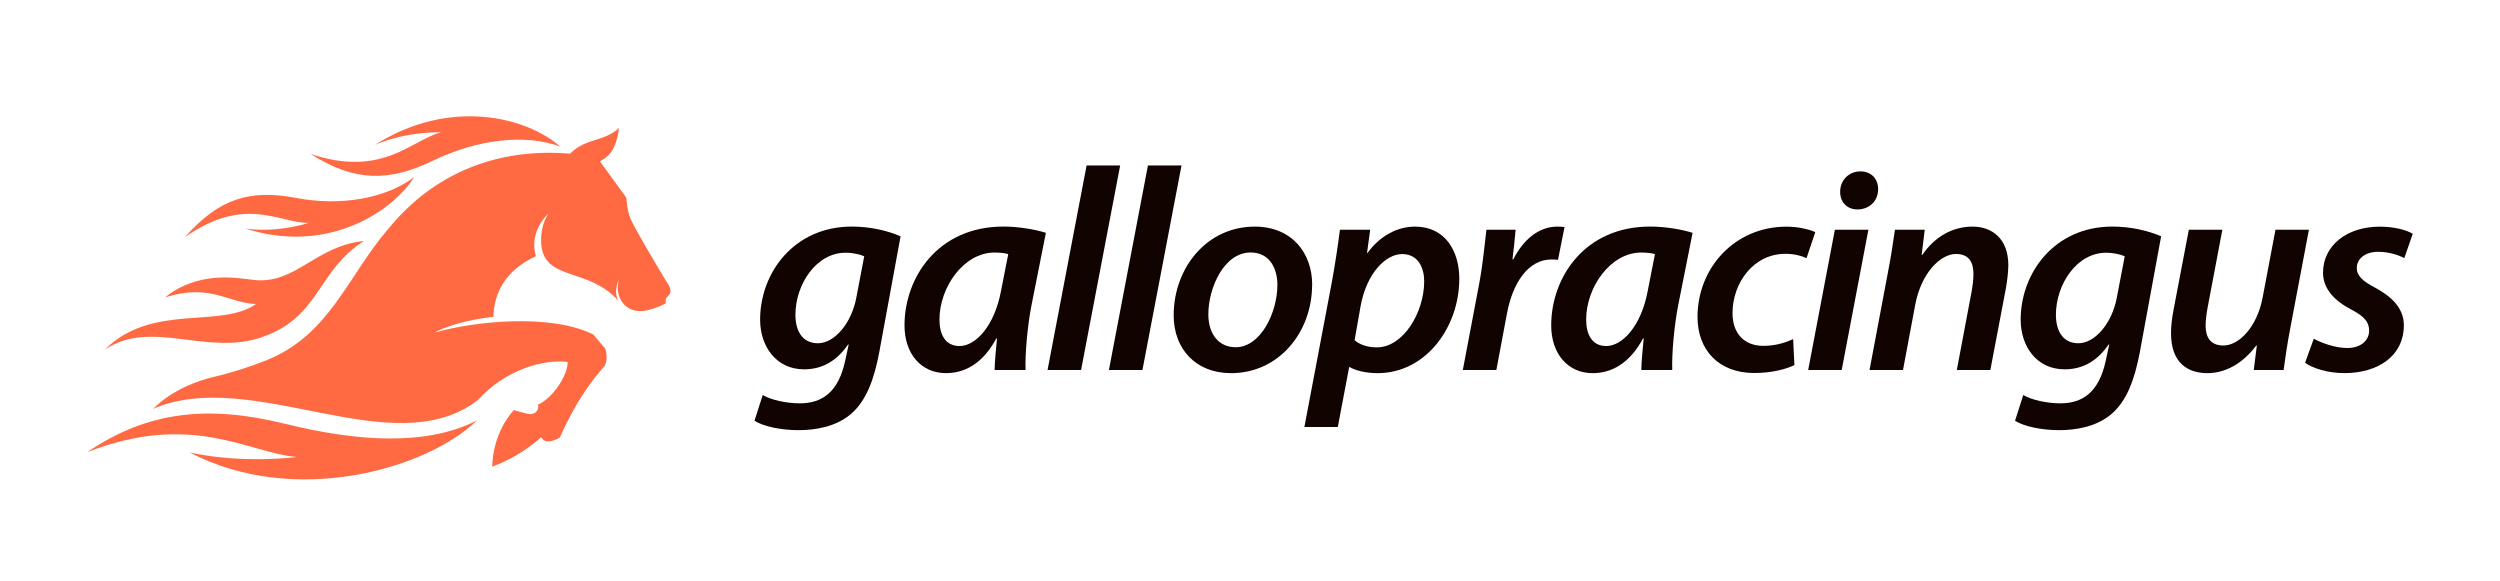 <?xml version="1.0" encoding="UTF-8"?> <svg xmlns="http://www.w3.org/2000/svg" width="172" height="40" viewBox="0 0 172 40" fill="none"><g clip-path="url(#clip0_52_2125)"><path d="M52.474 27.177C53.037 27.516 54.109 27.749 55.017 27.749C56.521 27.749 57.676 27.032 58.153 24.801L58.39 23.705H58.344C57.551 24.86 56.544 25.41 55.32 25.41C53.392 25.41 52.303 23.824 52.296 22.014C52.286 18.789 54.613 15.588 58.604 15.588C59.861 15.588 61.065 15.867 61.96 16.259L60.496 24.219C60.141 26.114 59.588 27.618 58.505 28.516C57.495 29.352 56.139 29.595 54.935 29.595C53.731 29.595 52.54 29.342 51.908 28.95L52.477 27.173L52.474 27.177ZM59.453 17.631C59.196 17.509 58.703 17.388 58.176 17.388C56.149 17.388 54.731 19.573 54.725 21.649C54.721 22.666 55.133 23.616 56.274 23.616C57.416 23.616 58.581 22.238 58.91 20.5L59.459 17.631H59.453Z" fill="#100300"></path><path d="M68.429 25.456C68.439 24.887 68.511 24.113 68.594 23.284H68.548C67.593 25.067 66.314 25.673 65.083 25.673C63.362 25.673 62.23 24.324 62.23 22.389C62.23 19.089 64.53 15.588 69.031 15.588C70.081 15.588 71.213 15.782 71.957 16.019L70.956 21.056C70.683 22.494 70.522 24.311 70.558 25.456H68.426H68.429ZM69.364 17.48C69.14 17.417 68.831 17.375 68.423 17.375C66.29 17.375 64.642 19.78 64.635 21.971C64.632 22.978 65.014 23.807 66.017 23.807C67.103 23.807 68.409 22.468 68.87 20.017L69.367 17.483L69.364 17.48Z" fill="#100300"></path><path d="M72.072 25.456L74.757 11.386H77.067L74.378 25.456H72.072Z" fill="#100300"></path><path d="M76.293 25.456L78.978 11.386H81.288L78.6 25.456H76.293Z" fill="#100300"></path><path d="M90.274 19.582C90.274 22.86 87.991 25.673 84.694 25.673C82.255 25.673 80.749 23.995 80.749 21.698C80.749 18.427 83.029 15.591 86.326 15.591C88.922 15.591 90.278 17.453 90.278 19.582H90.274ZM83.134 21.636C83.134 22.962 83.835 23.89 85.016 23.89C86.737 23.89 87.885 21.504 87.885 19.592C87.885 18.592 87.438 17.371 86.04 17.371C84.204 17.371 83.131 19.819 83.134 21.632V21.636Z" fill="#100300"></path><path d="M89.741 29.381L91.633 19.398C91.847 18.246 92.064 16.789 92.186 15.808H94.269L94.052 17.398H94.091C94.917 16.249 96.118 15.591 97.352 15.591C99.441 15.591 100.399 17.289 100.399 19.171C100.399 22.54 98.076 25.673 94.782 25.673C93.894 25.673 93.216 25.466 92.864 25.258H92.821L92.041 29.378H89.741V29.381ZM93.196 23.409C93.561 23.715 94.071 23.899 94.733 23.899C96.526 23.899 97.984 21.524 97.984 19.345C97.984 18.47 97.599 17.48 96.467 17.48C95.335 17.48 94.025 18.796 93.611 21.05L93.196 23.409Z" fill="#100300"></path><path d="M100.642 25.456L101.771 19.503C102.028 18.138 102.159 16.667 102.265 15.808H104.275C104.213 16.466 104.15 17.131 104.058 17.838H104.117C104.775 16.539 105.828 15.591 107.138 15.591C107.306 15.591 107.493 15.601 107.641 15.617L107.19 17.878C107.069 17.861 106.917 17.852 106.743 17.852C105.104 17.852 104.061 19.52 103.679 21.57L102.949 25.456H100.642Z" fill="#100300"></path><path d="M112.922 25.456C112.932 24.887 113.005 24.113 113.087 23.284H113.041C112.086 25.067 110.807 25.673 109.576 25.673C107.855 25.673 106.723 24.324 106.723 22.389C106.723 19.089 109.023 15.588 113.524 15.588C114.574 15.588 115.706 15.782 116.45 16.019L115.449 21.056C115.176 22.494 115.015 24.311 115.051 25.456H112.919H112.922ZM113.857 17.48C113.633 17.417 113.324 17.375 112.916 17.375C110.783 17.375 109.135 19.78 109.128 21.971C109.125 22.978 109.507 23.807 110.51 23.807C111.6 23.807 112.906 22.468 113.363 20.017L113.86 17.483L113.857 17.48Z" fill="#100300"></path><path d="M123.458 25.117C122.899 25.39 121.915 25.663 120.691 25.663C118.266 25.663 116.789 24.103 116.789 21.803C116.789 18.441 119.335 15.594 122.912 15.594C123.767 15.594 124.521 15.798 124.89 15.97L124.291 17.759C123.932 17.602 123.478 17.463 122.836 17.463C120.599 17.463 119.197 19.517 119.197 21.534C119.197 22.975 120.03 23.794 121.319 23.794C122.211 23.794 122.879 23.551 123.369 23.333L123.455 25.114L123.458 25.117Z" fill="#100300"></path><path d="M124.403 25.456L126.239 15.808H128.545L126.709 25.456H124.403ZM126.604 13.179C126.607 12.363 127.242 11.791 127.989 11.791C128.736 11.791 129.216 12.287 129.216 13.028C129.203 13.877 128.571 14.41 127.788 14.41C127.084 14.41 126.594 13.91 126.601 13.182L126.604 13.179Z" fill="#100300"></path><path d="M128.624 25.456L129.878 18.802C130.108 17.648 130.25 16.644 130.371 15.808H132.421L132.211 17.542H132.25C133.139 16.243 134.376 15.591 135.715 15.591C137.054 15.591 138.173 16.42 138.173 18.246C138.173 18.677 138.094 19.349 138.005 19.839L136.936 25.456H134.629L135.656 20.013C135.718 19.658 135.774 19.243 135.774 18.865C135.774 18.059 135.478 17.473 134.567 17.473C133.524 17.473 132.181 18.747 131.763 20.991L130.927 25.456H128.621H128.624Z" fill="#100300"></path><path d="M139.2 27.177C139.762 27.516 140.835 27.749 141.743 27.749C143.247 27.749 144.402 27.032 144.879 24.801L145.116 23.705H145.07C144.277 24.86 143.27 25.41 142.046 25.41C140.118 25.41 139.028 23.824 139.022 22.014C139.012 18.789 141.338 15.588 145.33 15.588C146.587 15.588 147.791 15.867 148.686 16.259L147.222 24.219C146.866 26.114 146.313 27.618 145.231 28.516C144.221 29.352 142.865 29.595 141.661 29.595C140.457 29.595 139.265 29.342 138.634 28.95L139.203 27.173L139.2 27.177ZM146.175 17.631C145.919 17.509 145.425 17.388 144.899 17.388C142.872 17.388 141.454 19.573 141.447 21.649C141.444 22.666 141.855 23.616 142.997 23.616C144.138 23.616 145.303 22.238 145.632 20.5L146.182 17.631H146.175Z" fill="#100300"></path><path d="M158.853 15.808L157.593 22.462C157.369 23.616 157.225 24.62 157.113 25.456H155.059L155.27 23.774L155.231 23.768C154.299 25.025 153.085 25.673 151.874 25.673C150.466 25.673 149.367 24.923 149.367 22.932C149.367 22.432 149.429 21.876 149.558 21.224L150.591 15.808H152.898L151.901 21.07C151.808 21.557 151.746 22.027 151.746 22.405C151.746 23.192 152.068 23.771 152.973 23.771C154.043 23.771 155.28 22.501 155.665 20.491L156.553 15.805H158.86L158.853 15.808Z" fill="#100300"></path><path d="M159.186 23.304C159.692 23.577 160.633 23.945 161.502 23.942C162.443 23.942 162.996 23.402 162.996 22.754C162.996 22.155 162.673 21.764 161.732 21.277C160.62 20.698 159.824 19.865 159.824 18.763C159.824 16.904 161.449 15.594 163.73 15.594C164.743 15.594 165.576 15.828 165.997 16.085L165.418 17.753C165.046 17.562 164.398 17.325 163.608 17.325C162.743 17.325 162.147 17.786 162.147 18.441C162.147 18.98 162.571 19.352 163.387 19.78C164.447 20.349 165.385 21.145 165.385 22.369C165.385 24.495 163.611 25.67 161.288 25.67C160.15 25.67 159.097 25.337 158.59 24.956L159.186 23.31V23.304Z" fill="#100300"></path><path d="M21.245 15.331C21.245 15.331 19.122 16.052 16.891 15.723C22.311 17.48 26.848 14.762 28.497 12.182C26.532 13.673 23.4 14.196 20.386 13.62C17.243 13.018 15.091 13.623 12.722 16.318C16.881 13.383 19.28 15.387 21.245 15.328V15.331Z" fill="#FF6A43"></path><path d="M19.596 29.154C14.354 27.861 10.176 28.266 6 31.109C13.206 28.292 17.095 31.155 20.402 31.441C20.402 31.441 16.779 31.935 13.055 31.132C20.336 34.926 29.415 32.231 32.824 28.921C29.359 30.697 24.62 30.395 19.593 29.151L19.596 29.154Z" fill="#FF6A43"></path><path d="M29.875 11.017C32.83 9.586 36.17 9.194 38.542 10.086C36.236 8.046 30.928 6.7 25.789 9.974C27.997 9.01 30.349 9.102 30.349 9.102C28.319 9.612 26.338 12.258 21.366 10.593C24.44 12.541 26.796 12.511 29.875 11.017Z" fill="#FF6A43"></path><path d="M18.046 23.189C22.038 21.794 21.794 18.651 25.032 16.581C21.659 16.93 20.333 19.596 17.441 19.257C16.319 19.125 13.654 18.608 11.363 20.454C14.493 19.484 15.592 20.82 17.605 20.918C15.177 22.639 10.455 20.816 7.211 24.054C10.399 21.905 14.223 24.525 18.043 23.192L18.046 23.189Z" fill="#FF6A43"></path><path d="M45.495 18.786C45.495 18.786 43.745 15.867 43.386 15.068C43.159 14.558 43.086 13.594 43.086 13.594L42.438 12.702L41.767 11.777L41.273 11.1C41.843 10.787 42.386 10.382 42.59 8.803C41.54 9.777 40.322 9.471 39.22 10.57C31.323 9.918 27.526 14.785 26.628 15.844C23.93 19.023 22.666 23.004 18.415 24.752C17.342 25.192 15.904 25.653 14.782 25.913C11.841 26.601 10.623 28.091 10.521 28.134C17.349 25.169 27.016 32.017 32.87 27.532C34.758 25.433 37.401 24.692 39.049 24.906C39.102 25.732 38.036 27.414 37.019 27.831C37.114 28.322 36.723 28.483 36.496 28.489C36.269 28.496 35.351 28.213 35.351 28.213C33.811 29.931 33.867 32.106 33.867 32.106C35.963 31.326 37.229 30.072 37.229 30.072C37.229 30.072 37.368 30.375 37.71 30.375C38.052 30.375 38.519 30.102 38.519 30.102C39.572 27.67 40.796 26.081 41.523 25.265C41.918 24.824 41.645 23.991 41.645 23.991L40.823 23.018C37.934 21.563 32.656 22.08 29.895 22.886C29.895 22.886 31.145 22.113 33.946 21.797C33.978 20.214 34.739 18.605 36.867 17.628C36.374 15.907 37.684 14.732 37.743 14.68C37.029 15.742 37.266 17.059 37.266 17.059C37.69 19.319 40.55 18.434 42.566 20.714C42.142 20.023 42.596 19.24 42.596 19.24C42.231 20.264 42.922 21.695 44.511 21.353C44.853 21.28 45.824 20.938 45.808 20.836C45.781 20.668 45.758 20.563 45.946 20.385C46.439 19.915 45.84 19.487 45.505 18.783L45.495 18.786Z" fill="#FF6A43"></path></g><defs><clipPath id="clip0_52_2125"><rect width="160" height="24.984" fill="white" transform="translate(6 8)"></rect></clipPath></defs></svg> 
